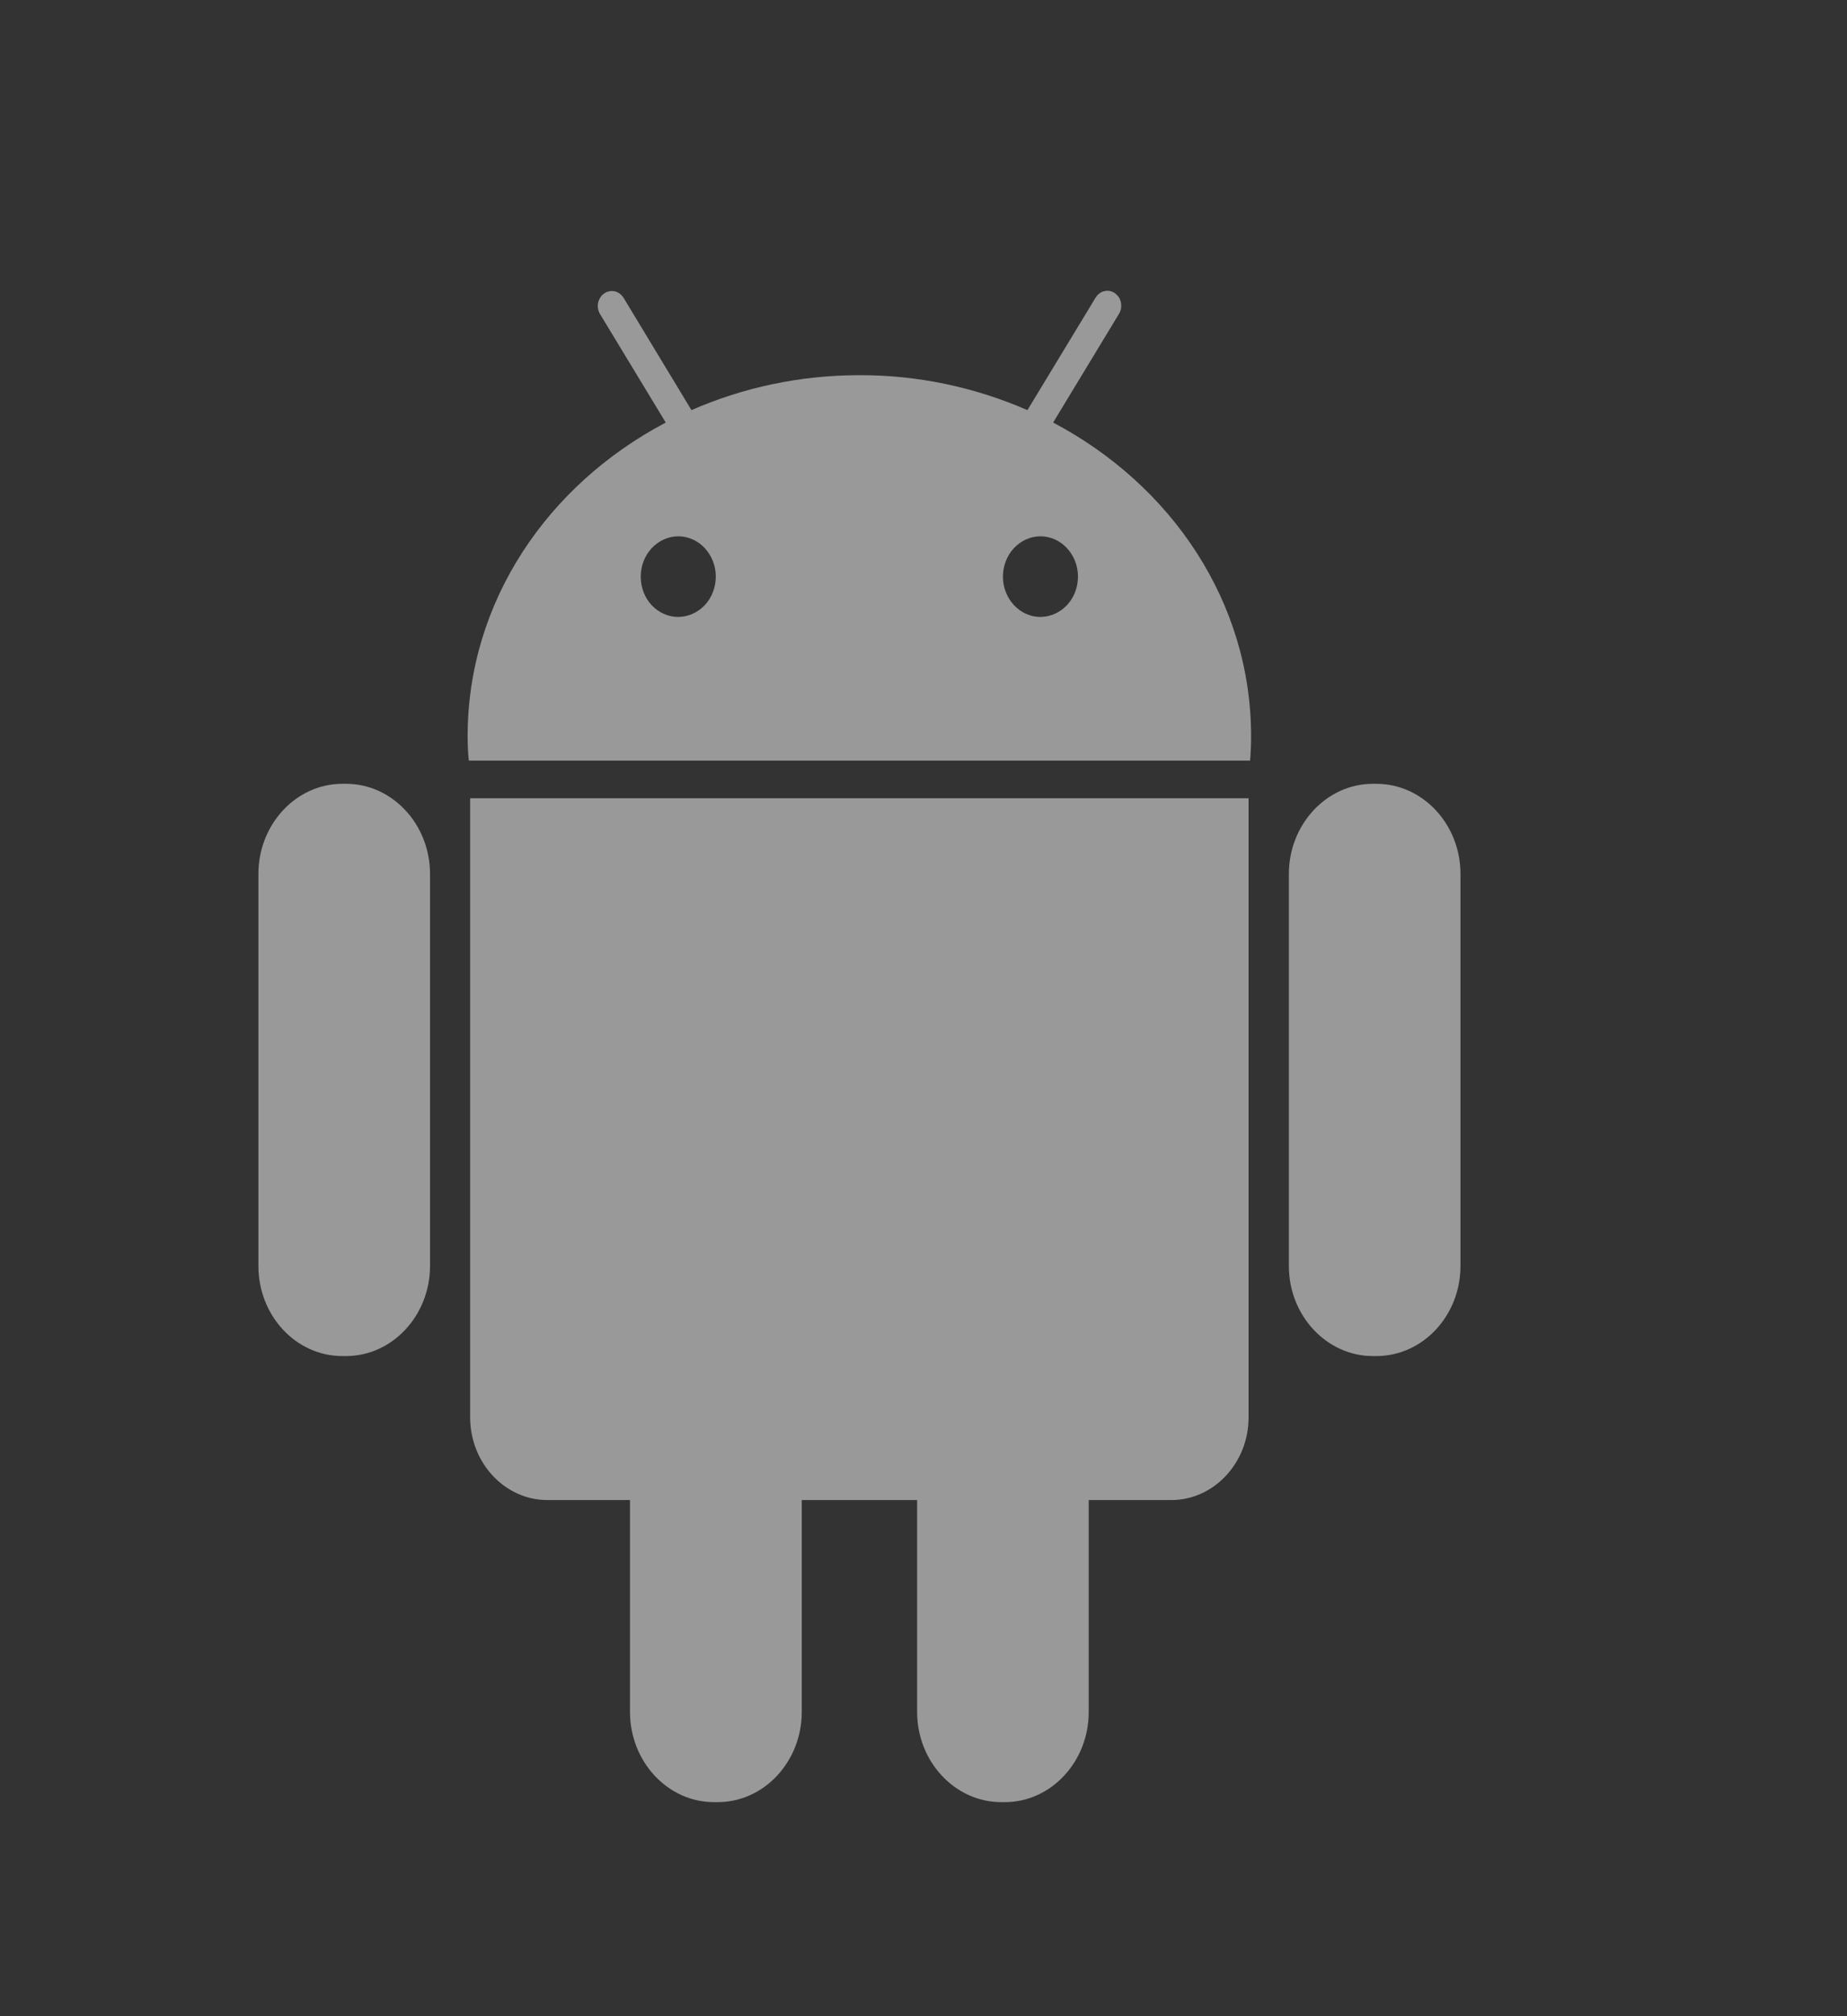 <svg width="11" height="12" viewBox="0 0 11 12" fill="none" xmlns="http://www.w3.org/2000/svg">
<rect x="0" y="0" width="11" height="12" fill="#333333" stroke="none"/>
<path d="M2.061 4.665H2.039C1.763 4.665 1.539 4.907 1.539 5.201V7.535C1.539 7.831 1.763 8.071 2.039 8.071H2.061C2.336 8.071 2.561 7.83 2.561 7.535V5.201C2.561 4.906 2.336 4.665 2.061 4.665ZM2.8 8.436C2.8 8.707 3.007 8.928 3.26 8.928H3.752V10.189C3.752 10.485 3.977 10.726 4.252 10.726H4.274C4.55 10.726 4.775 10.485 4.775 10.189V8.928H5.462V10.189C5.462 10.485 5.688 10.726 5.963 10.726H5.984C6.26 10.726 6.484 10.485 6.484 10.189V8.928H6.976C7.229 8.928 7.436 8.707 7.436 8.436V4.751H2.8V8.436ZM6.272 2.515L6.663 1.87C6.669 1.86 6.674 1.849 6.676 1.837C6.678 1.826 6.678 1.814 6.676 1.802C6.674 1.791 6.67 1.78 6.664 1.77C6.657 1.76 6.649 1.752 6.64 1.745C6.631 1.739 6.62 1.734 6.61 1.732C6.599 1.73 6.588 1.73 6.577 1.733C6.566 1.735 6.556 1.74 6.547 1.747C6.538 1.754 6.53 1.763 6.524 1.773L6.119 2.441C5.802 2.303 5.462 2.232 5.119 2.233C4.76 2.233 4.422 2.308 4.118 2.441L3.714 1.773C3.708 1.763 3.7 1.755 3.691 1.748C3.682 1.741 3.672 1.736 3.661 1.734C3.65 1.732 3.639 1.731 3.628 1.734C3.617 1.736 3.607 1.74 3.598 1.747C3.589 1.753 3.581 1.761 3.575 1.771C3.569 1.781 3.564 1.792 3.562 1.803C3.56 1.814 3.559 1.826 3.562 1.838C3.563 1.849 3.568 1.86 3.574 1.87L3.965 2.515C3.26 2.886 2.785 3.582 2.785 4.382C2.785 4.431 2.787 4.48 2.792 4.527H7.445C7.449 4.48 7.451 4.431 7.451 4.382C7.451 3.582 6.976 2.886 6.272 2.515H6.272ZM4.04 3.672C3.98 3.672 3.924 3.647 3.881 3.602C3.839 3.557 3.816 3.496 3.816 3.432C3.816 3.369 3.839 3.308 3.881 3.263C3.923 3.218 3.98 3.192 4.039 3.192C4.098 3.192 4.155 3.217 4.197 3.262C4.239 3.307 4.263 3.368 4.263 3.431C4.263 3.495 4.24 3.556 4.198 3.601C4.156 3.646 4.099 3.671 4.04 3.672ZM6.197 3.672C6.168 3.672 6.139 3.666 6.112 3.654C6.084 3.642 6.06 3.624 6.039 3.602C5.997 3.557 5.973 3.496 5.973 3.433C5.973 3.369 5.996 3.308 6.038 3.263C6.08 3.218 6.137 3.192 6.196 3.192C6.255 3.192 6.312 3.217 6.354 3.262C6.396 3.307 6.42 3.368 6.42 3.431C6.42 3.495 6.397 3.556 6.355 3.601C6.313 3.646 6.257 3.671 6.197 3.672V3.672ZM8.197 4.665H8.176C7.901 4.665 7.676 4.907 7.676 5.201V7.535C7.676 7.831 7.902 8.071 8.176 8.071H8.197C8.474 8.071 8.698 7.83 8.698 7.535V5.201C8.698 4.906 8.473 4.665 8.197 4.665Z" fill="white" fill-opacity="0.5"/>
</svg>

